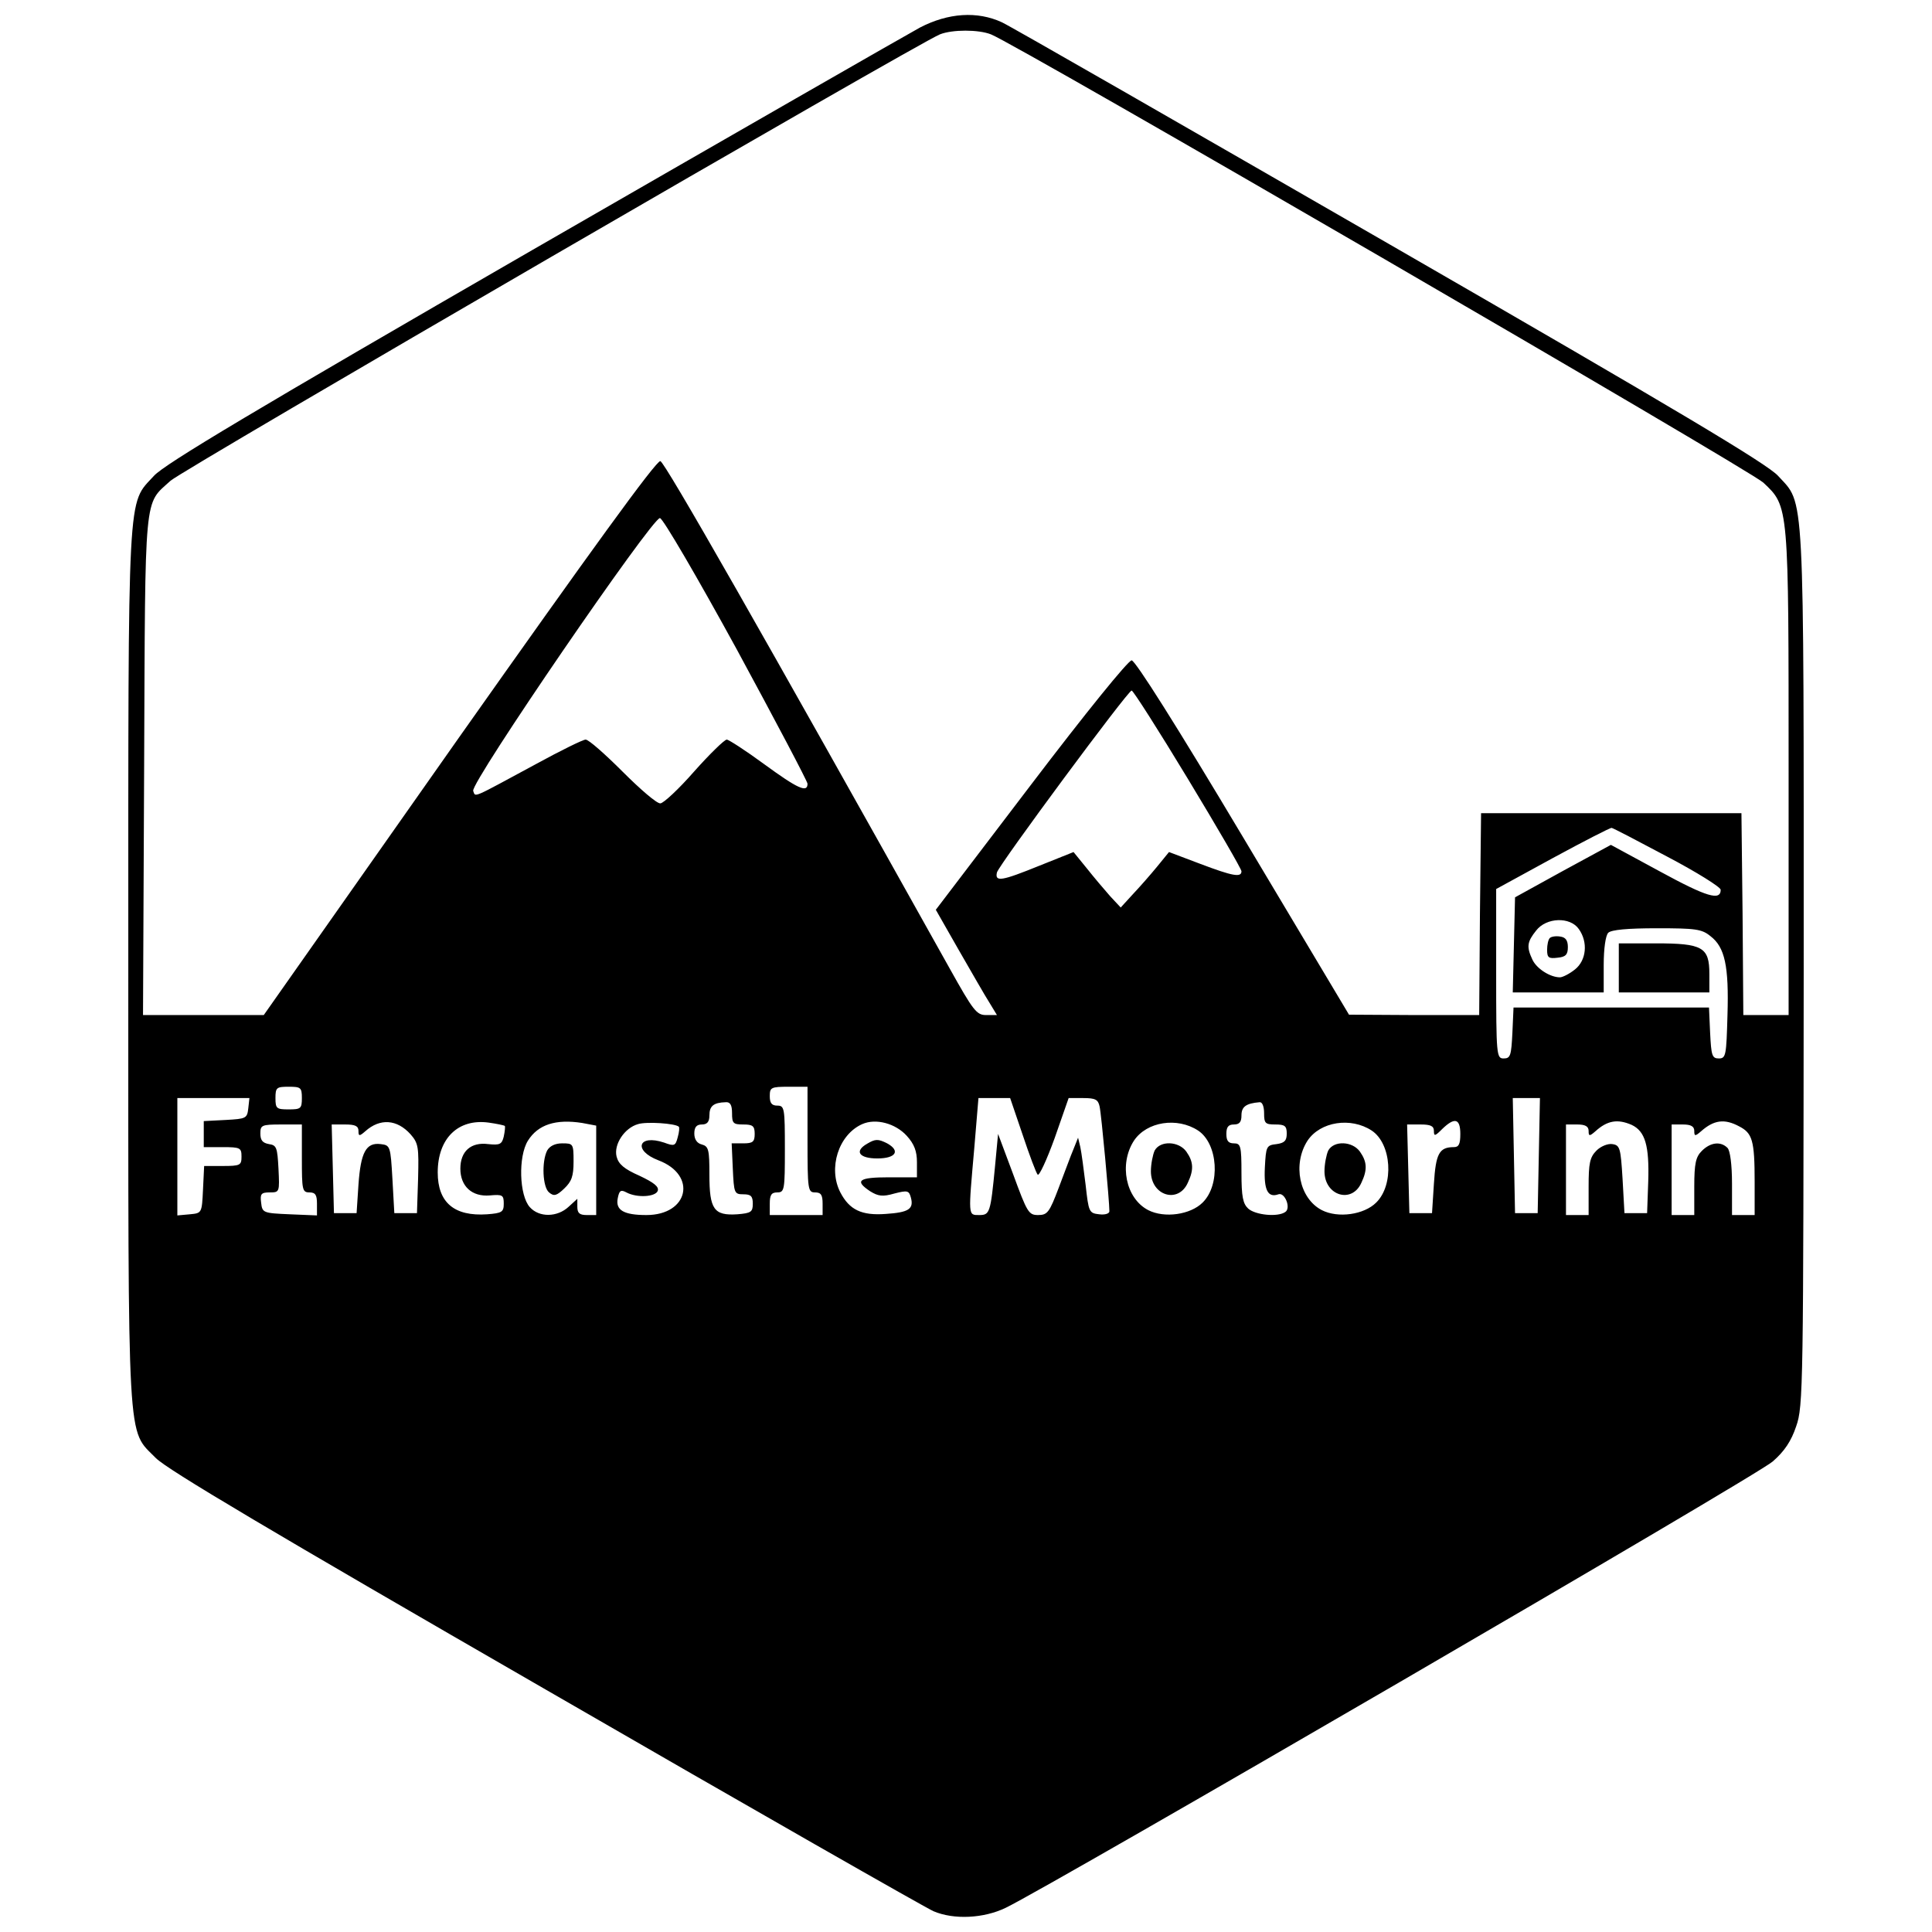 <?xml version="1.0" standalone="no"?>
<!DOCTYPE svg PUBLIC "-//W3C//DTD SVG 20010904//EN"
 "http://www.w3.org/TR/2001/REC-SVG-20010904/DTD/svg10.dtd">
<svg version="1.0" xmlns="http://www.w3.org/2000/svg"
 width="512pt" height="512pt" viewBox="0 0 512 512"
 preserveAspectRatio="xMidYMid meet">
<g transform="translate(0,512) scale(0.1,-0.1)"
fill="#000000" stroke="none">
<path d="M2438 5047 c-35 -19 -497 -284 -1028 -590 -738 -426 -974 -567 -1002
-598 -71 -78 -68 -12 -68 -1299 0 -1300 -4 -1225 73 -1304 31 -31 302 -192
1034 -614 545 -315 1008 -579 1027 -587 54 -23 133 -19 191 9 115 55 1994
1147 2033 1183 31 27 49 54 62 93 19 53 19 105 20 1216 0 1291 3 1225 -68
1303 -28 31 -267 174 -1027 612 -545 314 -1008 580 -1030 590 -65 30 -142 25
-217 -14z m188 -18 c64 -24 2012 -1155 2047 -1188 68 -64 67 -57 67 -773 l0
-638 -60 0 -60 0 -2 268 -3 267 -345 0 -345 0 -3 -267 -2 -268 -173 0 -172 1
-280 469 c-179 300 -286 469 -296 470 -9 0 -121 -138 -267 -330 l-252 -331 61
-107 c34 -59 70 -122 81 -139 l20 -33 -29 0 c-25 0 -34 12 -96 123 -499 893
-755 1342 -767 1345 -11 2 -188 -243 -534 -733 l-517 -735 -160 0 -160 0 3
663 c3 733 -1 688 70 753 30 28 1981 1160 2039 1183 33 13 102 13 135 0z
m-674 -1629 c103 -190 188 -351 188 -357 0 -25 -26 -13 -115 52 -49 36 -94 65
-99 65 -6 0 -45 -38 -86 -84 -41 -47 -82 -85 -90 -85 -9 -1 -53 37 -100 84
-47 47 -90 85 -98 85 -7 0 -66 -29 -130 -64 -176 -95 -161 -89 -168 -72 -8 21
476 727 495 723 8 -1 99 -157 203 -347z m1196 -344 c78 -129 142 -239 142
-245 0 -17 -23 -13 -110 20 l-82 31 -31 -38 c-18 -22 -47 -55 -65 -74 l-32
-35 -28 30 c-15 17 -43 50 -62 74 l-35 43 -90 -36 c-101 -41 -119 -44 -113
-18 6 21 347 482 357 482 4 0 71 -105 149 -234z m1270 -206 c78 -41 142 -81
142 -88 0 -30 -37 -19 -160 48 l-131 71 -127 -69 -127 -70 -3 -126 -3 -126
121 0 120 0 0 73 c0 43 5 78 12 85 8 8 51 12 129 12 102 0 119 -2 142 -21 38
-29 49 -79 45 -209 -3 -107 -4 -115 -23 -115 -18 0 -20 8 -23 68 l-3 67 -259
0 -259 0 -3 -67 c-3 -60 -5 -68 -23 -68 -19 0 -20 7 -20 224 l0 225 150 82
c83 45 153 81 156 80 3 0 70 -35 147 -76z m-234 -192 c25 -35 20 -83 -10 -107
-15 -12 -33 -21 -40 -21 -26 0 -62 23 -73 47 -16 34 -14 47 10 77 27 35 90 37
113 4z m-3384 -448 c0 -28 -3 -30 -35 -30 -32 0 -35 2 -35 30 0 28 3 30 35 30
32 0 35 -2 35 -30z m1340 -110 c0 -133 1 -140 20 -140 16 0 20 -7 20 -30 l0
-30 -70 0 -70 0 0 30 c0 23 4 30 20 30 19 0 20 7 20 115 0 108 -1 115 -20 115
-15 0 -20 7 -20 25 0 23 3 25 50 25 l50 0 0 -140z m-1482 83 c-3 -27 -6 -28
-60 -31 l-58 -3 0 -34 0 -35 50 0 c47 0 50 -2 50 -25 0 -23 -3 -25 -50 -25
l-49 0 -3 -62 c-3 -63 -3 -63 -35 -66 l-33 -3 0 155 0 156 96 0 95 0 -3 -27z
m2052 -70 c18 -54 36 -102 40 -106 4 -4 24 39 45 97 l37 106 39 0 c32 0 39 -4
43 -22 5 -22 26 -252 26 -278 0 -6 -11 -10 -27 -8 -27 3 -28 6 -36 78 -5 41
-11 86 -14 100 l-6 25 -12 -30 c-7 -16 -24 -63 -39 -102 -25 -66 -30 -73 -55
-73 -25 0 -29 7 -66 108 l-40 107 -8 -85 c-12 -125 -14 -130 -42 -130 -30 0
-29 -4 -13 178 l11 132 42 0 42 0 33 -97z m1368 -55 l-3 -153 -30 0 -30 0 -3
153 -3 152 36 0 36 0 -3 -152z m-2138 112 c0 -27 3 -30 30 -30 25 0 30 -4 30
-25 0 -21 -5 -25 -30 -25 l-31 0 3 -67 c3 -65 4 -68 28 -68 20 0 25 -5 25 -25
0 -22 -5 -25 -41 -28 -62 -4 -74 13 -74 105 0 66 -2 75 -20 80 -13 3 -20 14
-20 29 0 17 6 24 20 24 14 0 20 7 20 24 0 25 11 34 43 35 12 1 17 -7 17 -29z
m1410 0 c0 -27 3 -30 30 -30 25 0 30 -4 30 -24 0 -19 -6 -25 -27 -28 -27 -3
-28 -6 -31 -62 -3 -60 8 -81 36 -71 17 6 34 -37 18 -47 -20 -14 -79 -8 -98 9
-14 13 -18 31 -18 95 0 71 -2 78 -20 78 -15 0 -20 7 -20 25 0 18 5 25 20 25
15 0 20 7 20 24 0 23 12 32 48 35 7 1 12 -11 12 -29z m-2262 -56 c21 -24 22
-34 20 -117 l-3 -92 -30 0 -30 0 -5 90 c-5 88 -6 90 -31 93 -39 5 -53 -22 -59
-107 l-5 -76 -30 0 -30 0 -3 118 -3 117 36 0 c26 0 35 -4 35 -17 0 -14 2 -15
18 -1 39 35 84 32 120 -8z m250 22 c1 -2 0 -14 -3 -28 -5 -21 -11 -23 -41 -20
-46 6 -74 -19 -74 -65 0 -47 31 -75 78 -71 34 3 37 1 37 -22 0 -22 -5 -25 -44
-28 -87 -6 -131 31 -131 111 0 90 54 143 135 132 21 -3 41 -7 43 -9z m205 8
l37 -7 0 -118 0 -119 -25 0 c-19 0 -25 5 -25 22 l0 21 -23 -21 c-30 -28 -78
-29 -103 -1 -28 31 -31 134 -5 176 27 43 74 58 144 47z m256 -10 c2 -2 1 -14
-3 -28 -6 -23 -9 -24 -36 -14 -69 23 -83 -21 -15 -47 103 -39 80 -145 -32
-145 -60 0 -82 13 -76 44 4 21 8 24 23 16 28 -15 77 -12 83 4 4 11 -10 22 -48
40 -41 18 -56 31 -61 51 -8 32 21 76 57 86 22 7 99 2 108 -7z m604 -24 c20
-22 27 -41 27 -70 l0 -40 -75 0 c-80 0 -91 -9 -49 -37 21 -13 33 -15 64 -6 35
9 39 8 44 -11 8 -30 -6 -39 -66 -43 -65 -5 -97 11 -121 57 -33 64 -5 153 58
181 36 16 88 2 118 -31z m772 14 c53 -35 60 -144 12 -191 -32 -32 -101 -42
-144 -20 -60 31 -78 122 -38 184 34 51 115 63 170 27z m460 0 c53 -35 60 -144
12 -191 -32 -32 -101 -42 -144 -20 -60 31 -78 122 -38 184 34 51 115 63 170
27z m235 -9 c0 -27 -4 -35 -17 -35 -39 0 -48 -17 -53 -97 l-5 -78 -30 0 -30 0
-3 118 -3 117 36 0 c26 0 35 -4 35 -17 0 -15 3 -14 22 5 33 32 48 28 48 -13z
m454 24 c36 -17 47 -55 44 -150 l-3 -84 -30 0 -30 0 -5 90 c-5 83 -7 90 -27
93 -12 2 -31 -6 -42 -17 -18 -18 -21 -34 -21 -96 l0 -75 -30 0 -30 0 0 120 0
120 30 0 c21 0 30 -5 30 -17 0 -14 2 -15 18 -1 32 29 59 33 96 17z m285 -4
c35 -18 41 -37 41 -147 l0 -88 -30 0 -30 0 0 83 c0 51 -5 88 -12 95 -18 18
-45 15 -68 -8 -16 -16 -20 -33 -20 -95 l0 -75 -30 0 -30 0 0 120 0 120 30 0
c21 0 30 -5 30 -17 0 -14 2 -15 18 -1 34 30 62 34 101 13z m-3809 -85 c0 -83
1 -90 20 -90 16 0 20 -7 20 -30 l0 -31 -72 3 c-71 3 -73 4 -76 31 -3 23 0 27
23 27 26 0 26 1 23 63 -3 56 -5 62 -25 65 -17 3 -23 10 -23 28 0 22 3 24 55
24 l55 0 0 -90z"/>
<path d="M4290 2555 l0 -65 120 0 120 0 0 49 c0 71 -18 81 -142 81 l-98 0 0
-65z"/>
<path d="M4107 2634 c-4 -4 -7 -18 -7 -31 0 -21 4 -24 28 -21 21 2 27 8 27 28
0 18 -6 26 -20 28 -12 2 -24 0 -28 -4z"/>
<path d="M1450 2071 c-15 -30 -12 -97 5 -111 13 -11 20 -9 40 10 20 19 25 33
25 72 0 47 -1 48 -30 48 -19 0 -33 -7 -40 -19z"/>
<path d="M2298 2089 c-35 -20 -21 -39 27 -39 49 0 62 20 26 40 -24 12 -31 12
-53 -1z"/>
<path d="M3060 2071 c-5 -11 -10 -36 -10 -55 0 -65 73 -87 98 -30 16 34 15 55
-4 82 -20 28 -69 30 -84 3z"/>
<path d="M3520 2071 c-5 -11 -10 -36 -10 -55 0 -65 73 -87 98 -30 16 34 15 55
-4 82 -20 28 -69 30 -84 3z"/>
</g>
</svg>
